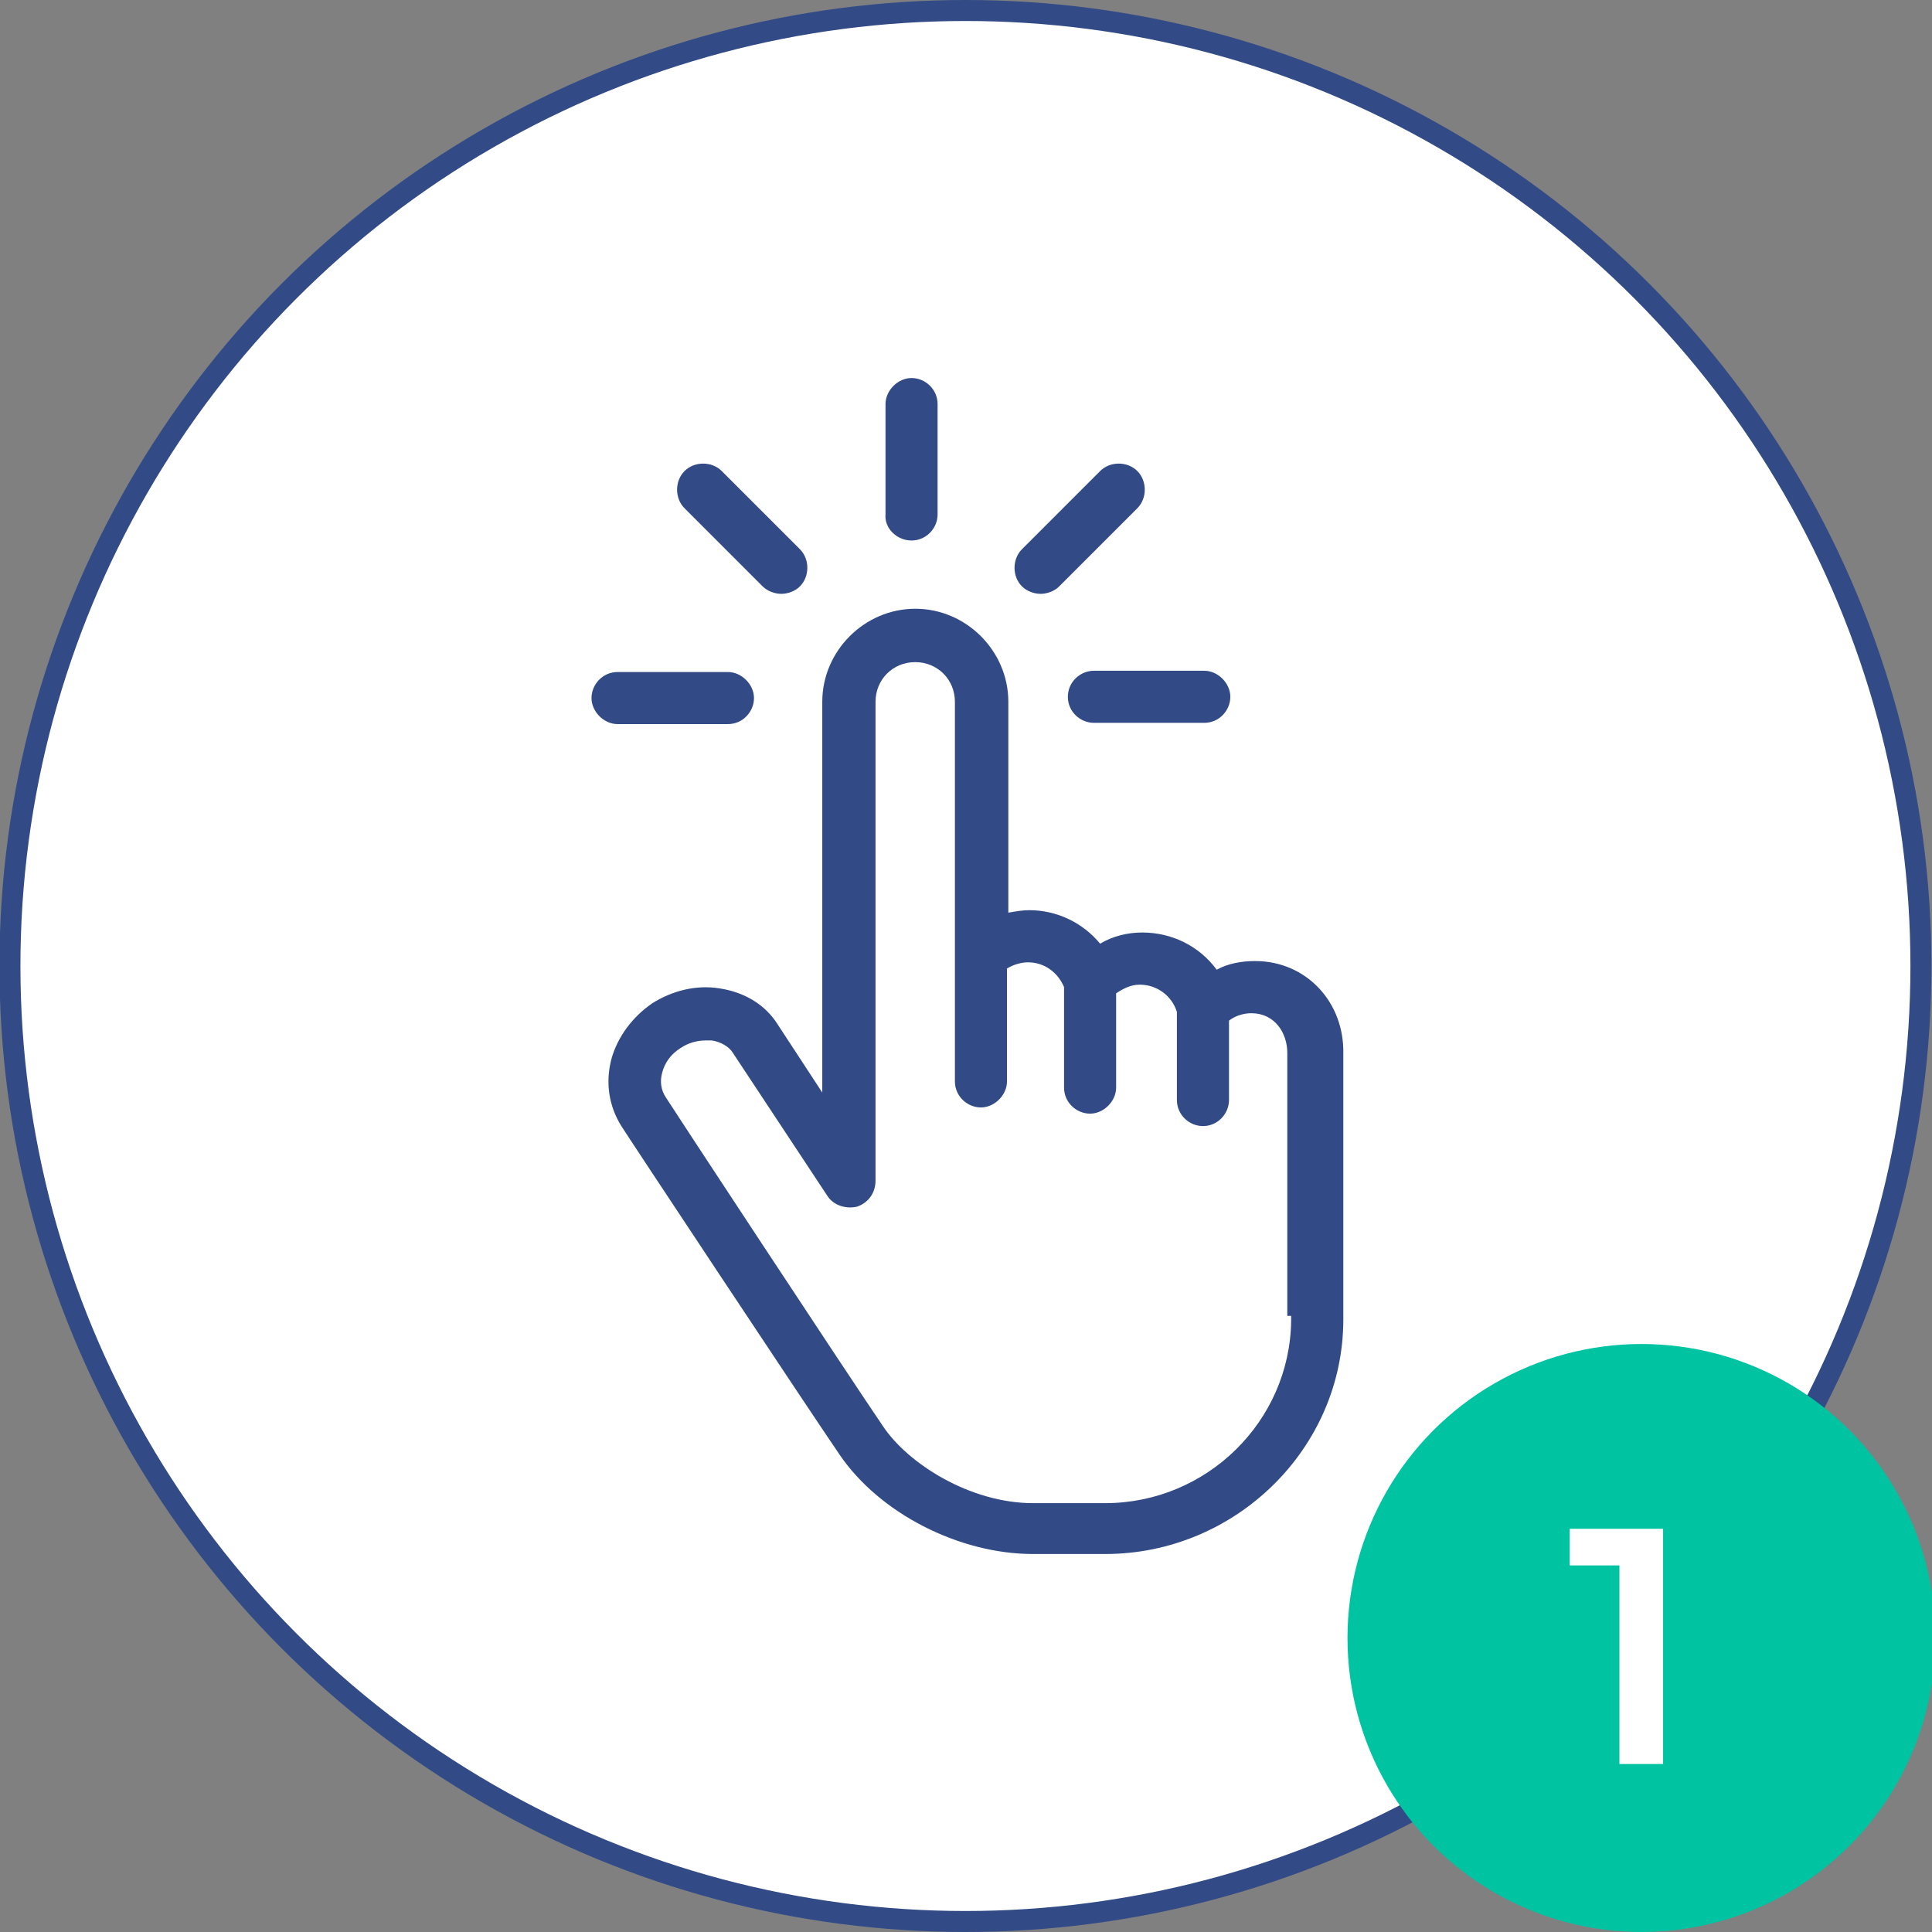 <svg width="92" height="92" xmlns="http://www.w3.org/2000/svg" fill="none">
 <rect width="100%" height="100%" fill="#808080" stroke="none"/>
 <defs>
  <clipPath id="clip0_4:7">
   <rect width="35.797" height="56" fill="white" y="18" x="55" id="svg_1"/>
  </clipPath>
 </defs>
 <g>
  <title>Layer 1</title>
  <circle cx="45.973" cy="46" r="45.5" fill="white" stroke="#324B86" id="svg_2"/>
  <g clip-path="url(#clip0_4:7)" id="svg_3"/>
  <path d="m59.77,45.764c-0.65,0 -1.3,0.118 -1.831,0.413c-0.827,-1.122 -2.127,-1.772 -3.544,-1.772c-0.709,0 -1.418,0.177 -2.008,0.532c-0.827,-1.004 -2.067,-1.595 -3.367,-1.595c-0.354,0 -0.65,0.059 -1.004,0.118l0,-10.042c0,-2.422 -2.008,-4.43 -4.43,-4.43c-2.422,0 -4.43,2.009 -4.43,4.43l0,18.608l-2.127,-3.249c-0.591,-0.945 -1.595,-1.536 -2.776,-1.713c-1.122,-0.177 -2.245,0.118 -3.19,0.709c-0.945,0.65 -1.654,1.595 -1.949,2.658c-0.295,1.122 -0.118,2.245 0.473,3.19c0.059,0.118 8.861,13.409 10.397,15.654c1.89,2.776 5.671,4.726 9.215,4.726l3.426,0c6.202,0 11.342,-5.021 11.342,-11.165l0,-12.641c0.059,-2.481 -1.772,-4.43 -4.194,-4.43zm1.713,16.895l0,0.236c-0.059,4.785 -4.017,8.684 -8.861,8.684l-3.426,0c-3.013,0 -5.966,-1.89 -7.148,-3.663c-1.536,-2.245 -10.278,-15.536 -10.338,-15.654c-0.236,-0.354 -0.295,-0.768 -0.177,-1.181c0.118,-0.473 0.413,-0.886 0.886,-1.181c0.354,-0.236 0.768,-0.354 1.181,-0.354c0.118,0 0.177,0 0.295,0c0.414,0.059 0.827,0.295 1.004,0.591l4.489,6.793c0.295,0.472 0.886,0.65 1.418,0.532c0.532,-0.177 0.886,-0.65 0.886,-1.24l0,-22.802c0,-1.063 0.827,-1.89 1.89,-1.89c1.063,0 1.89,0.827 1.89,1.89l0,18.076c0,0.709 0.591,1.24 1.24,1.24c0.65,0 1.24,-0.591 1.24,-1.24l0,-5.376c0.295,-0.177 0.65,-0.295 1.004,-0.295c0.768,0 1.418,0.473 1.713,1.181l0,4.785c0,0.709 0.591,1.24 1.24,1.24c0.65,0 1.24,-0.591 1.24,-1.24l0,-4.489c0.354,-0.236 0.709,-0.413 1.122,-0.413c0.827,0 1.536,0.532 1.772,1.3l0,4.194c0,0.709 0.591,1.24 1.241,1.24c0.709,0 1.24,-0.591 1.24,-1.24l0,-3.78c0.295,-0.236 0.709,-0.354 1.063,-0.354c1.122,0 1.713,0.945 1.713,1.89l0,12.523l0.177,0z" fill="#324B86" id="svg_4"/>
  <path d="m43.407,25.738c0.709,0 1.24,-0.591 1.24,-1.24l0,-5.257c0,-0.709 -0.591,-1.24 -1.24,-1.24c-0.65,0 -1.24,0.591 -1.24,1.24l0,5.257c-0.059,0.65 0.532,1.24 1.24,1.24z" fill="#324B86" id="svg_5"/>
  <path d="m36.318,27.924c0.236,0.236 0.591,0.354 0.886,0.354c0.295,0 0.65,-0.118 0.886,-0.354c0.473,-0.473 0.473,-1.3 0,-1.772l-3.721,-3.721c-0.473,-0.473 -1.3,-0.473 -1.772,0c-0.473,0.473 -0.473,1.3 0,1.772l3.721,3.722z" fill="#324B86" id="svg_6"/>
  <path d="m34.664,34.481c0.709,0 1.24,-0.591 1.24,-1.24c0,-0.65 -0.591,-1.24 -1.24,-1.24l-5.257,0c-0.709,0 -1.24,0.591 -1.24,1.24c0,0.65 0.591,1.24 1.24,1.24l5.257,0z" fill="#324B86" id="svg_7"/>
  <path d="m50.85,33.181c0,0.709 0.591,1.24 1.24,1.24l5.257,0c0.709,0 1.24,-0.591 1.24,-1.24c0,-0.65 -0.591,-1.24 -1.24,-1.24l-5.257,0c-0.65,0 -1.24,0.532 -1.24,1.24z" fill="#324B86" id="svg_8"/>
  <path d="m49.551,28.279c0.295,0 0.65,-0.118 0.886,-0.354l3.722,-3.722c0.472,-0.472 0.472,-1.3 0,-1.772c-0.473,-0.473 -1.3,-0.473 -1.772,0l-3.721,3.721c-0.473,0.473 -0.473,1.3 0,1.772c0.236,0.236 0.591,0.354 0.886,0.354z" fill="#324B86" id="svg_9"/>
  <circle cx="78.166" cy="78" r="14" fill="#00C3A2" id="svg_10"/>
  <path d="m79.195,72.8l0,11.2l-2.08,0l0,-9.456l-2.368,0l0,-1.744l4.448,0z" fill="white" id="svg_11"/>
 </g>
</svg>